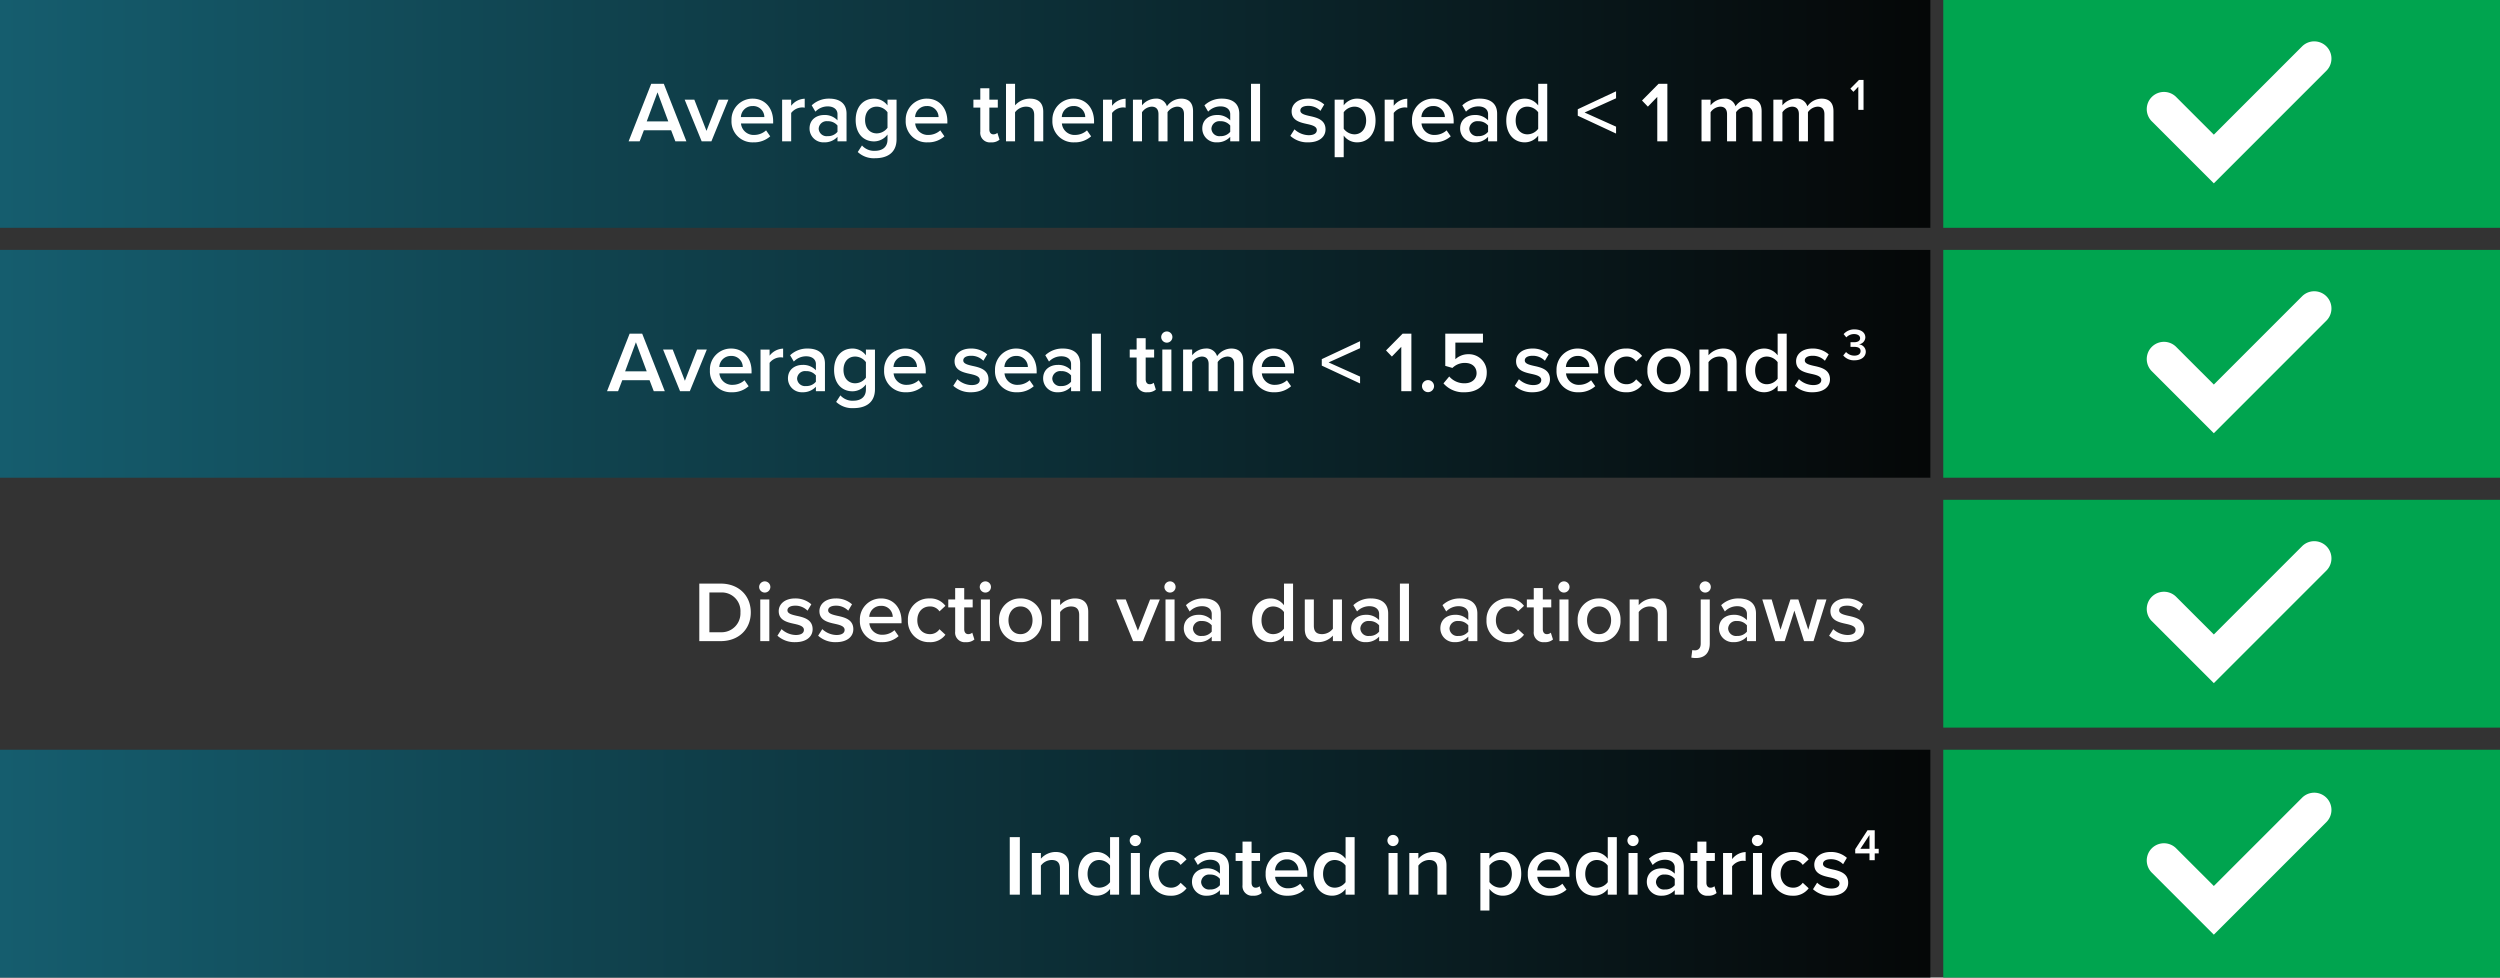 <svg xmlns="http://www.w3.org/2000/svg" xmlns:xlink="http://www.w3.org/1999/xlink" width="724.725" height="283.376" viewBox="0 0 724.725 283.376"><rect x="0" y="0" width="724.725" height="283.376" fill="#333333" stroke="none"/><defs><linearGradient id="linear-gradient" y1="0.5" x2="1" y2="0.5" gradientUnits="objectBoundingBox"><stop offset="0" stop-color="#155d6e"></stop><stop offset="1" stop-color="#050707"></stop></linearGradient><linearGradient id="linear-gradient-2" x1="0" y1="0.5" x2="1" y2="0.5" xlink:href="#linear-gradient"></linearGradient></defs><g id="CS_Trinity_Chart" transform="translate(-295.14 -206.589)"><rect id="Rectangle_401" data-name="Rectangle 401" width="559.597" height="66.042" transform="translate(295.14 206.589)" fill="url(#linear-gradient)"></rect><g id="Group_564" data-name="Group 564" transform="translate(2.916)"><path id="Path_1270" data-name="Path 1270" d="M16.775,0l-6.55-16.675H6.575L.025,0h3.2L4.45-3.2h7.9L13.575,0Zm-5.25-5.775H5.275L8.4-14.2ZM24.025,0,28.95-12.075H26.125L22.6-3.025l-3.525-9.05h-2.8L21.2,0ZM29.85-6.05A6.07,6.07,0,0,0,36.175.3a7.038,7.038,0,0,0,4.9-1.75l-1.2-1.725A5.111,5.111,0,0,1,36.45-1.85,3.657,3.657,0,0,1,32.6-5.175h9.325V-5.8c0-3.8-2.325-6.575-5.95-6.575A6.1,6.1,0,0,0,29.85-6.05Zm6.125-4.175a3.23,3.23,0,0,1,3.4,3.2h-6.8A3.331,3.331,0,0,1,35.975-10.225ZM47.15,0V-8.225a4.169,4.169,0,0,1,3.1-1.6,3.87,3.87,0,0,1,.825.075v-2.6A5.157,5.157,0,0,0,47.15-10.3v-1.775H44.525V0ZM63.2,0V-8c0-3.25-2.35-4.375-5.025-4.375a7.181,7.181,0,0,0-5.075,1.95L54.175-8.6a4.944,4.944,0,0,1,3.575-1.525c1.675,0,2.825.85,2.825,2.25v1.8a4.991,4.991,0,0,0-3.9-1.55c-1.975,0-4.2,1.15-4.2,3.925a4.011,4.011,0,0,0,4.2,4,5.1,5.1,0,0,0,3.9-1.6V0ZM60.575-2.75A3.535,3.535,0,0,1,57.7-1.5a2.289,2.289,0,0,1-2.575-2.15A2.292,2.292,0,0,1,57.7-5.825a3.535,3.535,0,0,1,2.875,1.25ZM66.45,3.1A6.815,6.815,0,0,0,71.5,4.9c2.975,0,6.2-1.175,6.2-5.525v-11.45H75.075V-10.4A4.809,4.809,0,0,0,71.2-12.375c-3.1,0-5.35,2.3-5.35,6.2,0,3.975,2.275,6.2,5.35,6.2a4.9,4.9,0,0,0,3.875-2v1.45c0,2.475-1.85,3.275-3.575,3.275A4.681,4.681,0,0,1,67.675,1.2Zm8.625-7.025a3.918,3.918,0,0,1-3.1,1.625c-2.075,0-3.4-1.55-3.4-3.875s1.325-3.875,3.4-3.875a3.918,3.918,0,0,1,3.1,1.625ZM80.35-6.05A6.07,6.07,0,0,0,86.675.3a7.038,7.038,0,0,0,4.9-1.75l-1.2-1.725A5.111,5.111,0,0,1,86.95-1.85,3.657,3.657,0,0,1,83.1-5.175h9.325V-5.8c0-3.8-2.325-6.575-5.95-6.575A6.1,6.1,0,0,0,80.35-6.05Zm6.125-4.175a3.23,3.23,0,0,1,3.4,3.2h-6.8A3.331,3.331,0,0,1,86.475-10.225ZM105.075.3a3.463,3.463,0,0,0,2.475-.775l-.625-1.975a1.7,1.7,0,0,1-1.175.425c-.75,0-1.15-.6-1.15-1.425V-9.775h2.45v-2.3H104.6v-3.3h-2.625v3.3h-2v2.3h2V-2.8A2.785,2.785,0,0,0,105.075.3Zm15.15-.3V-8.55c0-2.475-1.3-3.825-3.9-3.825a5.772,5.772,0,0,0-4.275,1.95v-6.25h-2.625V0h2.625V-8.425a4.057,4.057,0,0,1,3.1-1.625c1.475,0,2.45.575,2.45,2.45V0Zm2.65-6.05A6.07,6.07,0,0,0,129.2.3a7.039,7.039,0,0,0,4.9-1.75l-1.2-1.725a5.111,5.111,0,0,1-3.425,1.325,3.657,3.657,0,0,1-3.85-3.325h9.325V-5.8c0-3.8-2.325-6.575-5.95-6.575A6.1,6.1,0,0,0,122.875-6.05ZM129-10.225a3.23,3.23,0,0,1,3.4,3.2h-6.8A3.331,3.331,0,0,1,129-10.225ZM140.175,0V-8.225a4.169,4.169,0,0,1,3.1-1.6,3.869,3.869,0,0,1,.825.075v-2.6a5.157,5.157,0,0,0-3.925,2.05v-1.775H137.55V0ZM163.65,0V-8.725c0-2.45-1.25-3.65-3.475-3.65a5.121,5.121,0,0,0-4.1,2.225,3.146,3.146,0,0,0-3.3-2.225,5.215,5.215,0,0,0-3.925,1.95v-1.65h-2.625V0h2.625V-8.425a3.654,3.654,0,0,1,2.775-1.625c1.425,0,2,.875,2,2.175V0h2.625V-8.45a3.664,3.664,0,0,1,2.8-1.6c1.4,0,1.975.875,1.975,2.175V0Zm13.4,0V-8c0-3.25-2.35-4.375-5.025-4.375a7.181,7.181,0,0,0-5.075,1.95L168.025-8.6a4.944,4.944,0,0,1,3.575-1.525c1.675,0,2.825.85,2.825,2.25v1.8a4.991,4.991,0,0,0-3.9-1.55c-1.975,0-4.2,1.15-4.2,3.925a4.011,4.011,0,0,0,4.2,4,5.1,5.1,0,0,0,3.9-1.6V0Zm-2.625-2.75A3.535,3.535,0,0,1,171.55-1.5a2.289,2.289,0,0,1-2.575-2.15,2.292,2.292,0,0,1,2.575-2.175,3.535,3.535,0,0,1,2.875,1.25ZM183.075,0V-16.675H180.45V0Zm8.775-1.575A7.344,7.344,0,0,0,197.025.3c3.25,0,5.025-1.625,5.025-3.75,0-2.85-2.575-3.45-4.675-3.9-1.425-.325-2.625-.65-2.625-1.575,0-.85.875-1.35,2.25-1.35a4.87,4.87,0,0,1,3.575,1.45l1.1-1.85a6.9,6.9,0,0,0-4.7-1.7c-3.05,0-4.75,1.7-4.75,3.675,0,2.7,2.475,3.25,4.55,3.7,1.475.325,2.75.7,2.75,1.75,0,.9-.8,1.475-2.375,1.475a6.232,6.232,0,0,1-4.1-1.7Zm15.475-.1A4.741,4.741,0,0,0,211.2.3c3.125,0,5.35-2.375,5.35-6.35s-2.225-6.325-5.35-6.325a4.818,4.818,0,0,0-3.875,1.95v-1.65H204.7V4.6h2.625Zm6.5-4.375c0,2.35-1.325,4.025-3.4,4.025a3.99,3.99,0,0,1-3.1-1.625V-8.425a3.918,3.918,0,0,1,3.1-1.625C212.5-10.05,213.825-8.375,213.825-6.05Zm8,6.05V-8.225a4.169,4.169,0,0,1,3.1-1.6,3.869,3.869,0,0,1,.825.075v-2.6a5.157,5.157,0,0,0-3.925,2.05v-1.775H219.2V0Zm5.3-6.05A6.07,6.07,0,0,0,233.45.3a7.039,7.039,0,0,0,4.9-1.75l-1.2-1.725a5.111,5.111,0,0,1-3.425,1.325,3.657,3.657,0,0,1-3.85-3.325H239.2V-5.8c0-3.8-2.325-6.575-5.95-6.575A6.1,6.1,0,0,0,227.125-6.05Zm6.125-4.175a3.23,3.23,0,0,1,3.4,3.2h-6.8A3.331,3.331,0,0,1,233.25-10.225ZM251.8,0V-8c0-3.25-2.35-4.375-5.025-4.375a7.181,7.181,0,0,0-5.075,1.95L242.775-8.6a4.944,4.944,0,0,1,3.575-1.525c1.675,0,2.825.85,2.825,2.25v1.8a4.991,4.991,0,0,0-3.9-1.55c-1.975,0-4.2,1.15-4.2,3.925a4.011,4.011,0,0,0,4.2,4,5.1,5.1,0,0,0,3.9-1.6V0Zm-2.625-2.75A3.535,3.535,0,0,1,246.3-1.5a2.289,2.289,0,0,1-2.575-2.15A2.292,2.292,0,0,1,246.3-5.825a3.535,3.535,0,0,1,2.875,1.25ZM266.325,0V-16.675H263.7V-10.4a4.844,4.844,0,0,0-3.875-1.975c-3.125,0-5.375,2.45-5.375,6.35C254.45-2.05,256.725.3,259.825.3A4.89,4.89,0,0,0,263.7-1.65V0ZM263.7-3.625a3.946,3.946,0,0,1-3.125,1.6c-2.075,0-3.4-1.675-3.4-4,0-2.35,1.325-4.025,3.4-4.025A3.967,3.967,0,0,1,263.7-8.425ZM286.275-2.25v-2l-9.125-4.1,9.125-4.125V-14.5l-11.1,5.2v1.875ZM301.15,0V-16.675H298.6l-4.8,4.85,1.7,1.775,2.725-2.825V0Zm27.325,0V-8.725c0-2.45-1.25-3.65-3.475-3.65a5.121,5.121,0,0,0-4.1,2.225,3.146,3.146,0,0,0-3.3-2.225,5.215,5.215,0,0,0-3.925,1.95v-1.65H311.05V0h2.625V-8.425a3.654,3.654,0,0,1,2.775-1.625c1.425,0,2,.875,2,2.175V0h2.625V-8.45a3.664,3.664,0,0,1,2.8-1.6c1.4,0,1.975.875,1.975,2.175V0ZM349.3,0V-8.725c0-2.45-1.25-3.65-3.475-3.65a5.121,5.121,0,0,0-4.1,2.225,3.146,3.146,0,0,0-3.3-2.225,5.215,5.215,0,0,0-3.925,1.95v-1.65h-2.625V0H334.5V-8.425a3.654,3.654,0,0,1,2.775-1.625c1.425,0,2,.875,2,2.175V0H341.9V-8.45a3.664,3.664,0,0,1,2.8-1.6c1.4,0,1.975.875,1.975,2.175V0Z" transform="translate(474.428 247.556)" fill="#fff"></path><path id="Path_1271" data-name="Path 1271" d="M4.017,0V-8.671H2.691L.2-6.149l.884.923L2.5-6.7V0Z" transform="translate(828.428 238.436)" fill="#fff"></path></g><rect id="Rectangle_402" data-name="Rectangle 402" width="559.597" height="66.042" transform="translate(295.14 279.031)" fill="url(#linear-gradient-2)"></rect><g id="Group_563" data-name="Group 563" transform="translate(6.86)"><path id="Path_1268" data-name="Path 1268" d="M16.775,0l-6.55-16.675H6.575L.025,0h3.2L4.45-3.2h7.9L13.575,0Zm-5.25-5.775H5.275L8.4-14.2ZM24.025,0,28.95-12.075H26.125L22.6-3.025l-3.525-9.05h-2.8L21.2,0ZM29.85-6.05A6.07,6.07,0,0,0,36.175.3a7.038,7.038,0,0,0,4.9-1.75l-1.2-1.725A5.111,5.111,0,0,1,36.45-1.85,3.657,3.657,0,0,1,32.6-5.175h9.325V-5.8c0-3.8-2.325-6.575-5.95-6.575A6.1,6.1,0,0,0,29.85-6.05Zm6.125-4.175a3.23,3.23,0,0,1,3.4,3.2h-6.8A3.331,3.331,0,0,1,35.975-10.225ZM47.15,0V-8.225a4.169,4.169,0,0,1,3.1-1.6,3.87,3.87,0,0,1,.825.075v-2.6A5.157,5.157,0,0,0,47.15-10.3v-1.775H44.525V0ZM63.2,0V-8c0-3.25-2.35-4.375-5.025-4.375a7.181,7.181,0,0,0-5.075,1.95L54.175-8.6a4.944,4.944,0,0,1,3.575-1.525c1.675,0,2.825.85,2.825,2.25v1.8a4.991,4.991,0,0,0-3.9-1.55c-1.975,0-4.2,1.15-4.2,3.925a4.011,4.011,0,0,0,4.2,4,5.1,5.1,0,0,0,3.9-1.6V0ZM60.575-2.75A3.535,3.535,0,0,1,57.7-1.5a2.289,2.289,0,0,1-2.575-2.15A2.292,2.292,0,0,1,57.7-5.825a3.535,3.535,0,0,1,2.875,1.25ZM66.45,3.1A6.815,6.815,0,0,0,71.5,4.9c2.975,0,6.2-1.175,6.2-5.525v-11.45H75.075V-10.4A4.809,4.809,0,0,0,71.2-12.375c-3.1,0-5.35,2.3-5.35,6.2,0,3.975,2.275,6.2,5.35,6.2a4.9,4.9,0,0,0,3.875-2v1.45c0,2.475-1.85,3.275-3.575,3.275A4.681,4.681,0,0,1,67.675,1.2Zm8.625-7.025a3.918,3.918,0,0,1-3.1,1.625c-2.075,0-3.4-1.55-3.4-3.875s1.325-3.875,3.4-3.875a3.918,3.918,0,0,1,3.1,1.625ZM80.35-6.05A6.07,6.07,0,0,0,86.675.3a7.038,7.038,0,0,0,4.9-1.75l-1.2-1.725A5.111,5.111,0,0,1,86.95-1.85,3.657,3.657,0,0,1,83.1-5.175h9.325V-5.8c0-3.8-2.325-6.575-5.95-6.575A6.1,6.1,0,0,0,80.35-6.05Zm6.125-4.175a3.23,3.23,0,0,1,3.4,3.2h-6.8A3.331,3.331,0,0,1,86.475-10.225ZM100.4-1.575A7.344,7.344,0,0,0,105.575.3c3.25,0,5.025-1.625,5.025-3.75,0-2.85-2.575-3.45-4.675-3.9C104.5-7.675,103.3-8,103.3-8.925c0-.85.875-1.35,2.25-1.35a4.87,4.87,0,0,1,3.575,1.45l1.1-1.85a6.9,6.9,0,0,0-4.7-1.7c-3.05,0-4.75,1.7-4.75,3.675,0,2.7,2.475,3.25,4.55,3.7,1.475.325,2.75.7,2.75,1.75,0,.9-.8,1.475-2.375,1.475a6.232,6.232,0,0,1-4.1-1.7ZM112.5-6.05A6.07,6.07,0,0,0,118.825.3a7.038,7.038,0,0,0,4.9-1.75l-1.2-1.725A5.111,5.111,0,0,1,119.1-1.85a3.657,3.657,0,0,1-3.85-3.325h9.325V-5.8c0-3.8-2.325-6.575-5.95-6.575A6.1,6.1,0,0,0,112.5-6.05Zm6.125-4.175a3.23,3.23,0,0,1,3.4,3.2h-6.8A3.331,3.331,0,0,1,118.625-10.225ZM137.175,0V-8c0-3.25-2.35-4.375-5.025-4.375a7.181,7.181,0,0,0-5.075,1.95L128.15-8.6a4.944,4.944,0,0,1,3.575-1.525c1.675,0,2.825.85,2.825,2.25v1.8a4.991,4.991,0,0,0-3.9-1.55c-1.975,0-4.2,1.15-4.2,3.925a4.011,4.011,0,0,0,4.2,4,5.1,5.1,0,0,0,3.9-1.6V0ZM134.55-2.75a3.535,3.535,0,0,1-2.875,1.25A2.289,2.289,0,0,1,129.1-3.65a2.292,2.292,0,0,1,2.575-2.175,3.535,3.535,0,0,1,2.875,1.25ZM143.2,0V-16.675h-2.625V0Zm13.45.3a3.463,3.463,0,0,0,2.475-.775L158.5-2.45a1.7,1.7,0,0,1-1.175.425c-.75,0-1.15-.6-1.15-1.425V-9.775h2.45v-2.3h-2.45v-3.3H153.55v3.3h-2v2.3h2V-2.8A2.785,2.785,0,0,0,156.65.3Zm5.65-14.375a1.622,1.622,0,0,0,1.625-1.625,1.622,1.622,0,0,0-1.625-1.625,1.638,1.638,0,0,0-1.625,1.625A1.638,1.638,0,0,0,162.3-14.075ZM163.625,0V-12.075H161V0ZM184.45,0V-8.725c0-2.45-1.25-3.65-3.475-3.65a5.121,5.121,0,0,0-4.1,2.225,3.146,3.146,0,0,0-3.3-2.225,5.215,5.215,0,0,0-3.925,1.95v-1.65h-2.625V0h2.625V-8.425a3.654,3.654,0,0,1,2.775-1.625c1.425,0,2,.875,2,2.175V0h2.625V-8.45a3.664,3.664,0,0,1,2.8-1.6c1.4,0,1.975.875,1.975,2.175V0Zm2.65-6.05A6.07,6.07,0,0,0,193.425.3a7.039,7.039,0,0,0,4.9-1.75l-1.2-1.725A5.111,5.111,0,0,1,193.7-1.85a3.657,3.657,0,0,1-3.85-3.325h9.325V-5.8c0-3.8-2.325-6.575-5.95-6.575A6.1,6.1,0,0,0,187.1-6.05Zm6.125-4.175a3.23,3.23,0,0,1,3.4,3.2h-6.8A3.331,3.331,0,0,1,193.225-10.225Zm25.1,7.975v-2L209.2-8.35l9.125-4.125V-14.5l-11.1,5.2v1.875ZM233.2,0V-16.675h-2.55l-4.8,4.85,1.7,1.775,2.725-2.825V0Zm3.075-1.475a1.772,1.772,0,0,0,1.75,1.75,1.772,1.772,0,0,0,1.75-1.75,1.772,1.772,0,0,0-1.75-1.75A1.772,1.772,0,0,0,236.275-1.475Zm6.225-.8A7.619,7.619,0,0,0,248.7.3c3.725,0,6.35-2.175,6.35-5.65a5.17,5.17,0,0,0-5.325-5.375,5.432,5.432,0,0,0-3.775,1.45V-14.1h8v-2.575H243.025V-7.35l2.075.6a5.015,5.015,0,0,1,3.65-1.45c2.05,0,3.35,1.175,3.35,2.975,0,1.625-1.325,2.925-3.425,2.925a5.752,5.752,0,0,1-4.5-1.975Zm20.675.7A7.344,7.344,0,0,0,268.35.3c3.25,0,5.025-1.625,5.025-3.75,0-2.85-2.575-3.45-4.675-3.9-1.425-.325-2.625-.65-2.625-1.575,0-.85.875-1.35,2.25-1.35a4.87,4.87,0,0,1,3.575,1.45l1.1-1.85a6.9,6.9,0,0,0-4.7-1.7c-3.05,0-4.75,1.7-4.75,3.675,0,2.7,2.475,3.25,4.55,3.7,1.475.325,2.75.7,2.75,1.75,0,.9-.8,1.475-2.375,1.475a6.232,6.232,0,0,1-4.1-1.7Zm12.1-4.475A6.07,6.07,0,0,0,281.6.3a7.038,7.038,0,0,0,4.9-1.75l-1.2-1.725a5.111,5.111,0,0,1-3.425,1.325,3.657,3.657,0,0,1-3.85-3.325h9.325V-5.8c0-3.8-2.325-6.575-5.95-6.575A6.1,6.1,0,0,0,275.275-6.05Zm6.125-4.175a3.23,3.23,0,0,1,3.4,3.2H278A3.331,3.331,0,0,1,281.4-10.225Zm7.8,4.175A6.066,6.066,0,0,0,295.45.3a5.415,5.415,0,0,0,4.625-2.15l-1.725-1.6a3.283,3.283,0,0,1-2.775,1.425c-2.2,0-3.65-1.675-3.65-4.025s1.45-4,3.65-4a3.223,3.223,0,0,1,2.775,1.425l1.725-1.6a5.415,5.415,0,0,0-4.625-2.15A6.06,6.06,0,0,0,289.2-6.05ZM307.825.3a6.043,6.043,0,0,0,6.225-6.35,6.036,6.036,0,0,0-6.225-6.325,6.045,6.045,0,0,0-6.2,6.325A6.051,6.051,0,0,0,307.825.3Zm0-2.325c-2.225,0-3.475-1.875-3.475-4.025,0-2.125,1.25-4,3.475-4,2.25,0,3.5,1.875,3.5,4C311.325-3.9,310.075-2.025,307.825-2.025ZM327.475,0V-8.5c0-2.475-1.3-3.875-3.9-3.875a5.713,5.713,0,0,0-4.25,1.95v-1.65H316.7V0h2.625V-8.425a3.975,3.975,0,0,1,3.1-1.625c1.475,0,2.425.625,2.425,2.5V0ZM342,0V-16.675h-2.625V-10.4a4.844,4.844,0,0,0-3.875-1.975c-3.125,0-5.375,2.45-5.375,6.35C330.125-2.05,332.4.3,335.5.3a4.89,4.89,0,0,0,3.875-1.95V0Zm-2.625-3.625a3.946,3.946,0,0,1-3.125,1.6c-2.075,0-3.4-1.675-3.4-4,0-2.35,1.325-4.025,3.4-4.025a3.967,3.967,0,0,1,3.125,1.625Zm4.975,2.05A7.344,7.344,0,0,0,349.525.3c3.25,0,5.025-1.625,5.025-3.75,0-2.85-2.575-3.45-4.675-3.9-1.425-.325-2.625-.65-2.625-1.575,0-.85.875-1.35,2.25-1.35a4.87,4.87,0,0,1,3.575,1.45l1.1-1.85a6.9,6.9,0,0,0-4.7-1.7c-3.05,0-4.75,1.7-4.75,3.675,0,2.7,2.475,3.25,4.55,3.7,1.475.325,2.75.7,2.75,1.75,0,.9-.8,1.475-2.375,1.475a6.232,6.232,0,0,1-4.1-1.7Z" transform="translate(464.225 320)" fill="#fff"></path><path id="Path_1269" data-name="Path 1269" d="M.312-1.248A4.018,4.018,0,0,0,3.588.156c2,0,3.263-1.053,3.263-2.522A2.178,2.178,0,0,0,4.836-4.472,2.118,2.118,0,0,0,6.721-6.461c0-1.456-1.261-2.34-3.133-2.34A4.015,4.015,0,0,0,.429-7.436l.78.949a3.049,3.049,0,0,1,2.236-.962c.975,0,1.755.416,1.755,1.222S4.433-5.083,3.419-5.083c-.338,0-.845,0-1-.013v1.365c.13-.013.637-.013,1-.013,1.235,0,1.924.364,1.924,1.222,0,.806-.663,1.326-1.807,1.326A3.237,3.237,0,0,1,1.131-2.249Z" transform="translate(822.303 310.881)" fill="#fff"></path></g><rect id="Rectangle_403" data-name="Rectangle 403" width="559.597" height="66.042" transform="translate(295.14 351.474)" fill="url(#linear-gradient-2)"></rect><path id="Path_1267" data-name="Path 1267" d="M7.975,0c5.2,0,8.725-3.425,8.725-8.325s-3.525-8.35-8.725-8.35h-6.2V0ZM4.7-14.1H7.975A5.4,5.4,0,0,1,13.7-8.325a5.476,5.476,0,0,1-5.725,5.75H4.7Zm16.05.025A1.622,1.622,0,0,0,22.375-15.7a1.622,1.622,0,0,0-1.625-1.625A1.638,1.638,0,0,0,19.125-15.7,1.638,1.638,0,0,0,20.75-14.075ZM22.075,0V-12.075H19.45V0Zm2.35-1.575A7.344,7.344,0,0,0,29.6.3c3.25,0,5.025-1.625,5.025-3.75,0-2.85-2.575-3.45-4.675-3.9-1.425-.325-2.625-.65-2.625-1.575,0-.85.875-1.35,2.25-1.35a4.87,4.87,0,0,1,3.575,1.45l1.1-1.85a6.9,6.9,0,0,0-4.7-1.7c-3.05,0-4.75,1.7-4.75,3.675,0,2.7,2.475,3.25,4.55,3.7,1.475.325,2.75.7,2.75,1.75,0,.9-.8,1.475-2.375,1.475a6.232,6.232,0,0,1-4.1-1.7Zm11.8,0A7.344,7.344,0,0,0,41.4.3c3.25,0,5.025-1.625,5.025-3.75,0-2.85-2.575-3.45-4.675-3.9-1.425-.325-2.625-.65-2.625-1.575,0-.85.875-1.35,2.25-1.35a4.87,4.87,0,0,1,3.575,1.45l1.1-1.85a6.9,6.9,0,0,0-4.7-1.7c-3.05,0-4.75,1.7-4.75,3.675,0,2.7,2.475,3.25,4.55,3.7,1.475.325,2.75.7,2.75,1.75,0,.9-.8,1.475-2.375,1.475a6.232,6.232,0,0,1-4.1-1.7Zm12.1-4.475A6.07,6.07,0,0,0,54.65.3a7.038,7.038,0,0,0,4.9-1.75l-1.2-1.725A5.111,5.111,0,0,1,54.925-1.85a3.657,3.657,0,0,1-3.85-3.325H60.4V-5.8c0-3.8-2.325-6.575-5.95-6.575A6.1,6.1,0,0,0,48.325-6.05Zm6.125-4.175a3.23,3.23,0,0,1,3.4,3.2h-6.8A3.331,3.331,0,0,1,54.45-10.225Zm7.8,4.175A6.066,6.066,0,0,0,68.5.3a5.415,5.415,0,0,0,4.625-2.15L71.4-3.45a3.283,3.283,0,0,1-2.775,1.425c-2.2,0-3.65-1.675-3.65-4.025s1.45-4,3.65-4A3.223,3.223,0,0,1,71.4-8.625l1.725-1.6a5.415,5.415,0,0,0-4.625-2.15A6.06,6.06,0,0,0,62.25-6.05ZM79.05.3a3.463,3.463,0,0,0,2.475-.775L80.9-2.45a1.7,1.7,0,0,1-1.175.425c-.75,0-1.15-.6-1.15-1.425V-9.775h2.45v-2.3h-2.45v-3.3H75.95v3.3h-2v2.3h2V-2.8A2.785,2.785,0,0,0,79.05.3ZM84.7-14.075A1.622,1.622,0,0,0,86.325-15.7,1.622,1.622,0,0,0,84.7-17.325,1.638,1.638,0,0,0,83.075-15.7,1.638,1.638,0,0,0,84.7-14.075ZM86.025,0V-12.075H83.4V0Zm8.85.3A6.043,6.043,0,0,0,101.1-6.05a6.036,6.036,0,0,0-6.225-6.325,6.045,6.045,0,0,0-6.2,6.325A6.051,6.051,0,0,0,94.875.3Zm0-2.325C92.65-2.025,91.4-3.9,91.4-6.05c0-2.125,1.25-4,3.475-4,2.25,0,3.5,1.875,3.5,4C98.375-3.9,97.125-2.025,94.875-2.025ZM114.525,0V-8.5c0-2.475-1.3-3.875-3.9-3.875a5.713,5.713,0,0,0-4.25,1.95v-1.65H103.75V0h2.625V-8.425a3.975,3.975,0,0,1,3.1-1.625c1.475,0,2.425.625,2.425,2.5V0ZM130.35,0l4.925-12.075H132.45l-3.525,9.05-3.525-9.05h-2.8L127.525,0Zm7.875-14.075A1.622,1.622,0,0,0,139.85-15.7a1.622,1.622,0,0,0-1.625-1.625A1.638,1.638,0,0,0,136.6-15.7,1.638,1.638,0,0,0,138.225-14.075ZM139.55,0V-12.075h-2.625V0Zm13.4,0V-8c0-3.25-2.35-4.375-5.025-4.375a7.181,7.181,0,0,0-5.075,1.95L143.925-8.6a4.944,4.944,0,0,1,3.575-1.525c1.675,0,2.825.85,2.825,2.25v1.8a4.991,4.991,0,0,0-3.9-1.55c-1.975,0-4.2,1.15-4.2,3.925a4.011,4.011,0,0,0,4.2,4,5.1,5.1,0,0,0,3.9-1.6V0Zm-2.625-2.75A3.535,3.535,0,0,1,147.45-1.5a2.289,2.289,0,0,1-2.575-2.15,2.292,2.292,0,0,1,2.575-2.175,3.535,3.535,0,0,1,2.875,1.25ZM173.9,0V-16.675h-2.625V-10.4a4.844,4.844,0,0,0-3.875-1.975c-3.125,0-5.375,2.45-5.375,6.35C162.025-2.05,164.3.3,167.4.3a4.89,4.89,0,0,0,3.875-1.95V0Zm-2.625-3.625a3.946,3.946,0,0,1-3.125,1.6c-2.075,0-3.4-1.675-3.4-4,0-2.35,1.325-4.025,3.4-4.025a3.967,3.967,0,0,1,3.125,1.625ZM188.075,0V-12.075H185.45V-3.6a4.016,4.016,0,0,1-3.1,1.575c-1.475,0-2.425-.575-2.425-2.45v-7.6H177.3v8.55C177.3-1.05,178.575.3,181.175.3a5.787,5.787,0,0,0,4.275-1.9V0Zm13.4,0V-8c0-3.25-2.35-4.375-5.025-4.375a7.181,7.181,0,0,0-5.075,1.95L192.45-8.6a4.944,4.944,0,0,1,3.575-1.525c1.675,0,2.825.85,2.825,2.25v1.8a4.991,4.991,0,0,0-3.9-1.55c-1.975,0-4.2,1.15-4.2,3.925a4.011,4.011,0,0,0,4.2,4,5.1,5.1,0,0,0,3.9-1.6V0ZM198.85-2.75a3.535,3.535,0,0,1-2.875,1.25A2.289,2.289,0,0,1,193.4-3.65a2.292,2.292,0,0,1,2.575-2.175,3.535,3.535,0,0,1,2.875,1.25ZM207.5,0V-16.675h-2.625V0Zm19.825,0V-8c0-3.25-2.35-4.375-5.025-4.375a7.181,7.181,0,0,0-5.075,1.95L218.3-8.6a4.944,4.944,0,0,1,3.575-1.525c1.675,0,2.825.85,2.825,2.25v1.8a4.991,4.991,0,0,0-3.9-1.55c-1.975,0-4.2,1.15-4.2,3.925a4.011,4.011,0,0,0,4.2,4,5.1,5.1,0,0,0,3.9-1.6V0ZM224.7-2.75a3.535,3.535,0,0,1-2.875,1.25,2.289,2.289,0,0,1-2.575-2.15,2.292,2.292,0,0,1,2.575-2.175,3.535,3.535,0,0,1,2.875,1.25Zm5.275-3.3A6.066,6.066,0,0,0,236.225.3a5.415,5.415,0,0,0,4.625-2.15l-1.725-1.6a3.283,3.283,0,0,1-2.775,1.425c-2.2,0-3.65-1.675-3.65-4.025s1.45-4,3.65-4a3.223,3.223,0,0,1,2.775,1.425l1.725-1.6a5.415,5.415,0,0,0-4.625-2.15A6.06,6.06,0,0,0,229.975-6.05ZM246.775.3a3.463,3.463,0,0,0,2.475-.775l-.625-1.975a1.7,1.7,0,0,1-1.175.425c-.75,0-1.15-.6-1.15-1.425V-9.775h2.45v-2.3H246.3v-3.3h-2.625v3.3h-2v2.3h2V-2.8A2.785,2.785,0,0,0,246.775.3Zm5.65-14.375A1.622,1.622,0,0,0,254.05-15.7a1.622,1.622,0,0,0-1.625-1.625A1.638,1.638,0,0,0,250.8-15.7,1.638,1.638,0,0,0,252.425-14.075ZM253.75,0V-12.075h-2.625V0Zm8.85.3a6.043,6.043,0,0,0,6.225-6.35,6.036,6.036,0,0,0-6.225-6.325,6.045,6.045,0,0,0-6.2,6.325A6.051,6.051,0,0,0,262.6.3Zm0-2.325c-2.225,0-3.475-1.875-3.475-4.025,0-2.125,1.25-4,3.475-4,2.25,0,3.5,1.875,3.5,4C266.1-3.9,264.85-2.025,262.6-2.025ZM282.25,0V-8.5c0-2.475-1.3-3.875-3.9-3.875a5.713,5.713,0,0,0-4.25,1.95v-1.65h-2.625V0H274.1V-8.425a3.975,3.975,0,0,1,3.1-1.625c1.475,0,2.425.625,2.425,2.5V0Zm11.125-14.075A1.622,1.622,0,0,0,295-15.7a1.622,1.622,0,0,0-1.625-1.625A1.638,1.638,0,0,0,291.75-15.7,1.638,1.638,0,0,0,293.375-14.075Zm-1.3,2V.7c0,1.425-.75,1.975-1.7,1.975a3.634,3.634,0,0,1-.75-.075l-.275,2.175a6.706,6.706,0,0,0,1.35.125c2.65,0,4-1.625,4-4.2V-12.075ZM308.1,0V-8c0-3.25-2.35-4.375-5.025-4.375A7.181,7.181,0,0,0,298-10.425L299.075-8.6a4.944,4.944,0,0,1,3.575-1.525c1.675,0,2.825.85,2.825,2.25v1.8a4.991,4.991,0,0,0-3.9-1.55c-1.975,0-4.2,1.15-4.2,3.925a4.011,4.011,0,0,0,4.2,4,5.1,5.1,0,0,0,3.9-1.6V0Zm-2.625-2.75A3.535,3.535,0,0,1,302.6-1.5a2.289,2.289,0,0,1-2.575-2.15A2.292,2.292,0,0,1,302.6-5.825a3.535,3.535,0,0,1,2.875,1.25ZM324.775,0l3.75-12.075H325.8L323.25-3.3l-2.875-8.775h-2.3L315.2-3.3l-2.55-8.775h-2.725L313.675,0h2.75l2.8-8.85,2.8,8.85ZM329.3-1.575A7.344,7.344,0,0,0,334.475.3c3.25,0,5.025-1.625,5.025-3.75,0-2.85-2.575-3.45-4.675-3.9C333.4-7.675,332.2-8,332.2-8.925c0-.85.875-1.35,2.25-1.35a4.87,4.87,0,0,1,3.575,1.45l1.1-1.85a6.9,6.9,0,0,0-4.7-1.7c-3.05,0-4.75,1.7-4.75,3.675,0,2.7,2.475,3.25,4.55,3.7,1.475.325,2.75.7,2.75,1.75,0,.9-.8,1.475-2.375,1.475a6.232,6.232,0,0,1-4.1-1.7Z" transform="translate(496.085 392.445)" fill="#fff"></path><rect id="Rectangle_404" data-name="Rectangle 404" width="161.391" height="66.042" transform="translate(858.474 206.589)" fill="#00a44f"></rect><path id="Path_1051" data-name="Path 1051" d="M1312.182,310.636l-18.022-18.022a4.989,4.989,0,0,1,7.055-7.055l10.967,10.967,25.626-25.626a4.989,4.989,0,0,1,7.055,7.055Z" transform="translate(-375.277 -50.899)" fill="#fff"></path><rect id="Rectangle_405" data-name="Rectangle 405" width="161.391" height="66.042" transform="translate(858.474 279.031)" fill="#00a44f"></rect><path id="Path_1052" data-name="Path 1052" d="M1312.182,426.766l-18.022-18.022a4.989,4.989,0,0,1,7.055-7.055l10.967,10.967,25.626-25.626a4.989,4.989,0,0,1,7.055,7.055Z" transform="translate(-375.277 -94.587)" fill="#fff"></path><rect id="Rectangle_406" data-name="Rectangle 406" width="161.391" height="66.042" transform="translate(858.474 351.474)" fill="#00a44f"></rect><path id="Path_1053" data-name="Path 1053" d="M1312.182,542.906l-18.022-18.022a4.989,4.989,0,0,1,7.055-7.055l10.967,10.967,25.626-25.626a4.989,4.989,0,0,1,7.055,7.055Z" transform="translate(-375.277 -138.278)" fill="#fff"></path><rect id="Rectangle_524" data-name="Rectangle 524" width="559.597" height="66.042" transform="translate(295.14 423.921)" fill="url(#linear-gradient-2)"></rect><rect id="Rectangle_525" data-name="Rectangle 525" width="161.391" height="66.042" transform="translate(858.474 423.922)" fill="#00a44f"></rect><path id="Path_1264" data-name="Path 1264" d="M1312.182,542.906l-18.022-18.022a4.989,4.989,0,0,1,7.055-7.055l10.967,10.967,25.626-25.626a4.989,4.989,0,0,1,7.055,7.055Z" transform="translate(-375.277 -65.366)" fill="#fff"></path><path id="Path_1265" data-name="Path 1265" d="M4.7,0V-16.675H1.775V0ZM18.95,0V-8.5c0-2.475-1.3-3.875-3.9-3.875a5.713,5.713,0,0,0-4.25,1.95v-1.65H8.175V0H10.8V-8.425a3.975,3.975,0,0,1,3.1-1.625c1.475,0,2.425.625,2.425,2.5V0ZM33.475,0V-16.675H30.85V-10.4a4.844,4.844,0,0,0-3.875-1.975c-3.125,0-5.375,2.45-5.375,6.35C21.6-2.05,23.875.3,26.975.3A4.89,4.89,0,0,0,30.85-1.65V0ZM30.85-3.625a3.946,3.946,0,0,1-3.125,1.6c-2.075,0-3.4-1.675-3.4-4,0-2.35,1.325-4.025,3.4-4.025A3.967,3.967,0,0,1,30.85-8.425Zm7.325-10.45A1.622,1.622,0,0,0,39.8-15.7a1.622,1.622,0,0,0-1.625-1.625A1.638,1.638,0,0,0,36.55-15.7,1.638,1.638,0,0,0,38.175-14.075ZM39.5,0V-12.075H36.875V0Zm2.65-6.05A6.066,6.066,0,0,0,48.4.3a5.415,5.415,0,0,0,4.625-2.15L51.3-3.45a3.283,3.283,0,0,1-2.775,1.425c-2.2,0-3.65-1.675-3.65-4.025s1.45-4,3.65-4A3.223,3.223,0,0,1,51.3-8.625l1.725-1.6a5.415,5.415,0,0,0-4.625-2.15A6.06,6.06,0,0,0,42.15-6.05ZM65.325,0V-8c0-3.25-2.35-4.375-5.025-4.375a7.181,7.181,0,0,0-5.075,1.95L56.3-8.6a4.944,4.944,0,0,1,3.575-1.525c1.675,0,2.825.85,2.825,2.25v1.8a4.991,4.991,0,0,0-3.9-1.55c-1.975,0-4.2,1.15-4.2,3.925a4.011,4.011,0,0,0,4.2,4,5.1,5.1,0,0,0,3.9-1.6V0ZM62.7-2.75A3.535,3.535,0,0,1,59.825-1.5,2.289,2.289,0,0,1,57.25-3.65a2.292,2.292,0,0,1,2.575-2.175A3.535,3.535,0,0,1,62.7-4.575ZM72.35.3a3.463,3.463,0,0,0,2.475-.775L74.2-2.45a1.7,1.7,0,0,1-1.175.425c-.75,0-1.15-.6-1.15-1.425V-9.775h2.45v-2.3h-2.45v-3.3H69.25v3.3h-2v2.3h2V-2.8A2.785,2.785,0,0,0,72.35.3Zm3.6-6.35A6.07,6.07,0,0,0,82.275.3a7.039,7.039,0,0,0,4.9-1.75l-1.2-1.725A5.111,5.111,0,0,1,82.55-1.85,3.657,3.657,0,0,1,78.7-5.175h9.325V-5.8c0-3.8-2.325-6.575-5.95-6.575A6.1,6.1,0,0,0,75.95-6.05Zm6.125-4.175a3.23,3.23,0,0,1,3.4,3.2h-6.8A3.331,3.331,0,0,1,82.075-10.225ZM101.75,0V-16.675H99.125V-10.4a4.844,4.844,0,0,0-3.875-1.975c-3.125,0-5.375,2.45-5.375,6.35C89.875-2.05,92.15.3,95.25.3a4.89,4.89,0,0,0,3.875-1.95V0ZM99.125-3.625A3.946,3.946,0,0,1,96-2.025c-2.075,0-3.4-1.675-3.4-4,0-2.35,1.325-4.025,3.4-4.025a3.967,3.967,0,0,1,3.125,1.625Zm13.75-10.45A1.622,1.622,0,0,0,114.5-15.7a1.622,1.622,0,0,0-1.625-1.625A1.638,1.638,0,0,0,111.25-15.7,1.638,1.638,0,0,0,112.875-14.075ZM114.2,0V-12.075h-2.625V0Zm14.175,0V-8.5c0-2.475-1.3-3.875-3.9-3.875a5.713,5.713,0,0,0-4.25,1.95v-1.65H117.6V0h2.625V-8.425a3.975,3.975,0,0,1,3.1-1.625c1.475,0,2.425.625,2.425,2.5V0Zm12.45-1.675A4.741,4.741,0,0,0,144.7.3c3.125,0,5.35-2.375,5.35-6.35s-2.225-6.325-5.35-6.325a4.818,4.818,0,0,0-3.875,1.95v-1.65H138.2V4.6h2.625Zm6.5-4.375c0,2.35-1.325,4.025-3.4,4.025a3.99,3.99,0,0,1-3.1-1.625V-8.425a3.918,3.918,0,0,1,3.1-1.625C146-10.05,147.325-8.375,147.325-6.05Zm4.625,0A6.07,6.07,0,0,0,158.275.3a7.039,7.039,0,0,0,4.9-1.75l-1.2-1.725A5.111,5.111,0,0,1,158.55-1.85a3.657,3.657,0,0,1-3.85-3.325h9.325V-5.8c0-3.8-2.325-6.575-5.95-6.575A6.1,6.1,0,0,0,151.95-6.05Zm6.125-4.175a3.23,3.23,0,0,1,3.4,3.2h-6.8A3.331,3.331,0,0,1,158.075-10.225ZM177.75,0V-16.675h-2.625V-10.4a4.844,4.844,0,0,0-3.875-1.975c-3.125,0-5.375,2.45-5.375,6.35C165.875-2.05,168.15.3,171.25.3a4.89,4.89,0,0,0,3.875-1.95V0Zm-2.625-3.625A3.946,3.946,0,0,1,172-2.025c-2.075,0-3.4-1.675-3.4-4,0-2.35,1.325-4.025,3.4-4.025a3.967,3.967,0,0,1,3.125,1.625Zm7.325-10.45a1.622,1.622,0,0,0,1.625-1.625,1.622,1.622,0,0,0-1.625-1.625,1.638,1.638,0,0,0-1.625,1.625A1.638,1.638,0,0,0,182.45-14.075ZM183.775,0V-12.075H181.15V0Zm13.4,0V-8c0-3.25-2.35-4.375-5.025-4.375a7.181,7.181,0,0,0-5.075,1.95L188.15-8.6a4.944,4.944,0,0,1,3.575-1.525c1.675,0,2.825.85,2.825,2.25v1.8a4.991,4.991,0,0,0-3.9-1.55c-1.975,0-4.2,1.15-4.2,3.925a4.011,4.011,0,0,0,4.2,4,5.1,5.1,0,0,0,3.9-1.6V0ZM194.55-2.75a3.535,3.535,0,0,1-2.875,1.25A2.289,2.289,0,0,1,189.1-3.65a2.292,2.292,0,0,1,2.575-2.175,3.535,3.535,0,0,1,2.875,1.25ZM204.2.3a3.463,3.463,0,0,0,2.475-.775L206.05-2.45a1.7,1.7,0,0,1-1.175.425c-.75,0-1.15-.6-1.15-1.425V-9.775h2.45v-2.3h-2.45v-3.3H201.1v3.3h-2v2.3h2V-2.8A2.785,2.785,0,0,0,204.2.3Zm6.975-.3V-8.225a4.169,4.169,0,0,1,3.1-1.6,3.869,3.869,0,0,1,.825.075v-2.6a5.157,5.157,0,0,0-3.925,2.05v-1.775H208.55V0Zm7.35-14.075A1.622,1.622,0,0,0,220.15-15.7a1.622,1.622,0,0,0-1.625-1.625A1.638,1.638,0,0,0,216.9-15.7,1.638,1.638,0,0,0,218.525-14.075ZM219.85,0V-12.075h-2.625V0Zm2.65-6.05A6.066,6.066,0,0,0,228.75.3a5.415,5.415,0,0,0,4.625-2.15l-1.725-1.6a3.283,3.283,0,0,1-2.775,1.425c-2.2,0-3.65-1.675-3.65-4.025s1.45-4,3.65-4a3.223,3.223,0,0,1,2.775,1.425l1.725-1.6a5.415,5.415,0,0,0-4.625-2.15A6.06,6.06,0,0,0,222.5-6.05Zm12.125,4.475A7.344,7.344,0,0,0,239.8.3c3.25,0,5.025-1.625,5.025-3.75,0-2.85-2.575-3.45-4.675-3.9-1.425-.325-2.625-.65-2.625-1.575,0-.85.875-1.35,2.25-1.35a4.87,4.87,0,0,1,3.575,1.45l1.1-1.85a6.9,6.9,0,0,0-4.7-1.7c-3.05,0-4.75,1.7-4.75,3.675,0,2.7,2.475,3.25,4.55,3.7,1.475.325,2.75.7,2.75,1.75,0,.9-.8,1.475-2.375,1.475a6.232,6.232,0,0,1-4.1-1.7Z" transform="translate(586.085 465.943)" fill="#fff"></path><path id="Path_1266" data-name="Path 1266" d="M6.019,0V-1.963H7.176V-3.3H6.019V-8.671H3.926L.364-3.185v1.222H4.5V0ZM4.5-3.3H1.859l2.639-4Z" transform="translate(832.585 455.944)" fill="#fff"></path></g></svg>